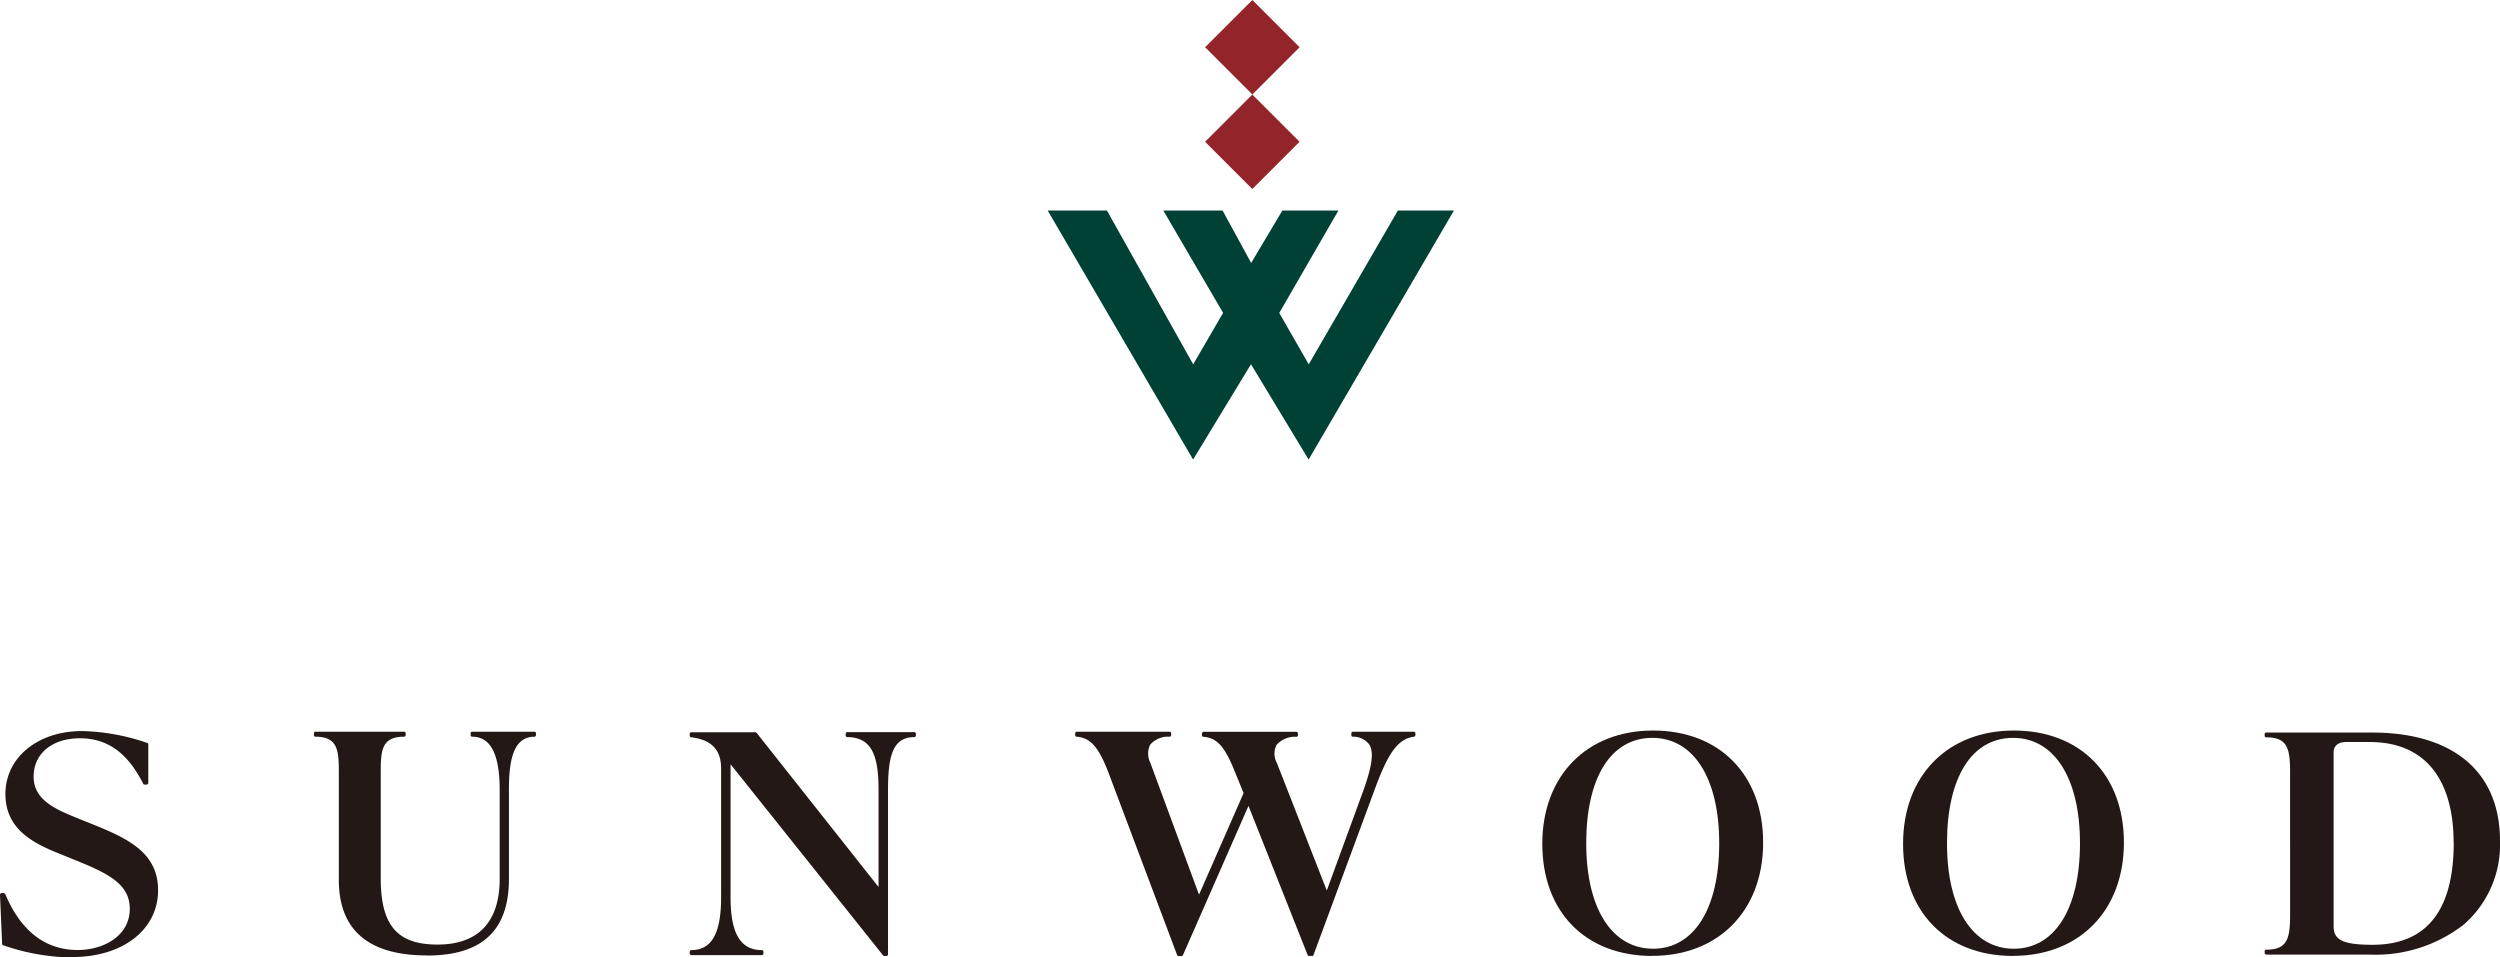 <svg xmlns="http://www.w3.org/2000/svg" width="235" height="90" viewBox="0 0 235 90">
  <g id="グループ_47761" data-name="グループ 47761" transform="translate(-500 -2219)">
    <path id="パス_30779" data-name="パス 30779" d="M97.55,19.97h5.57l8.11,14.46,2.81-4.84-5.62-9.62h5.57l2.69,4.93,2.93-4.93h5.27l-5.56,9.63,2.77,4.83,8.38-14.46h5.27L122.08,43.38l-5.42-8.96-5.44,8.96Z" transform="translate(500.931 2218.818)" fill="#004136"/>
    <rect id="長方形_36357" data-name="長方形 36357" width="6.28" height="6.28" transform="translate(613.281 2223.441) rotate(-45)" fill="#93252a"/>
    <rect id="長方形_36358" data-name="長方形 36358" width="6.28" height="6.28" transform="translate(613.277 2232.327) rotate(-45)" fill="#93252a"/>
    <path id="パス_30780" data-name="パス 30780" d="M6.8,90.66A20.328,20.328,0,0,1,.29,89.51a.142.142,0,0,1-.09-.13L0,84.77a.243.243,0,0,1,.04-.11.161.161,0,0,1,.11-.05h.2a.169.169,0,0,1,.14.09c1.48,3.49,3.77,5.26,6.82,5.26,2.43,0,4.89-1.33,4.89-3.87,0-2.34-2.05-3.34-5.18-4.6l-1.72-.7C2.81,79.78.51,78.41.51,75.3c0-3.43,3.03-5.92,7.21-5.92a20.055,20.055,0,0,1,6.13,1.12.142.142,0,0,1,.09.14v3.62a.154.154,0,0,1-.15.15h-.2a.134.134,0,0,1-.13-.08c-1.47-2.91-3.36-4.27-5.95-4.27s-4.35,1.42-4.35,3.61,2.08,3.07,4.1,3.89l1.76.71c3.19,1.3,5.84,2.66,5.84,6.07,0,3.7-3.31,6.28-8.05,6.28Z" transform="translate(500 2218.34)" fill="#231815"/>
    <path id="パス_30781" data-name="パス 30781" d="M40.13,90.47c-5.49,0-8.28-2.39-8.28-7.09V73.24c0-2.06-.11-3.33-2.2-3.33a.145.145,0,0,1-.14-.15v-.17a.145.145,0,0,1,.14-.15h8.34a.145.145,0,0,1,.14.15v.17a.145.145,0,0,1-.14.15c-2.1,0-2.2,1.26-2.2,3.33v9.97c0,4.43,1.54,6.24,5.33,6.24s5.85-2.08,5.85-6.18V74.92c0-3.37-.85-5.01-2.59-5.01a.145.145,0,0,1-.14-.15v-.17a.145.145,0,0,1,.14-.15h5.86a.145.145,0,0,1,.14.15v.17a.145.145,0,0,1-.14.15c-2.11,0-2.4,2.53-2.4,5.01v8.35c0,4.85-2.52,7.21-7.7,7.21Z" transform="translate(500 2218.34)" fill="#231815"/>
    <path id="パス_30782" data-name="パス 30782" d="M83.7,90.52h-.2s-.09-.02-.11-.05L69.05,72.5V85.02c0,3.38.93,4.95,2.94,4.95a.154.154,0,0,1,.15.15v.17a.154.154,0,0,1-.15.15H65.36a.154.154,0,0,1-.15-.15v-.17a.154.154,0,0,1,.15-.15c1.91,0,2.8-1.57,2.8-4.95V72.9c0-1.76-.9-2.7-2.82-2.94a.144.144,0,0,1-.13-.15v-.17a.154.154,0,0,1,.15-.15h6.03s.09.02.11.06L82.96,84.04V74.96c0-3.01-.5-5.01-2.94-5.01a.154.154,0,0,1-.15-.15v-.17a.154.154,0,0,1,.15-.15h6.3a.154.154,0,0,1,.15.15v.17a.154.154,0,0,1-.15.15c-2.06,0-2.47,1.84-2.47,5.01V90.37a.154.154,0,0,1-.15.15Z" transform="translate(499.624 2218.34)" fill="#231815"/>
    <path id="パス_30783" data-name="パス 30783" d="M153.95,90.52c-6.29,0-10.35-4.14-10.35-10.54s4.18-10.65,10.41-10.65,10.35,4.14,10.35,10.53-4.18,10.65-10.41,10.65Zm0-20.5c-3.89,0-6.22,3.7-6.22,9.91s2.47,9.91,6.28,9.91,6.22-3.7,6.22-9.91-2.47-9.91-6.28-9.91Z" transform="translate(501.376 2218.34)" fill="#231815"/>
    <path id="パス_30784" data-name="パス 30784" d="M187.54,90.52c-6.29,0-10.35-4.14-10.35-10.54s4.18-10.65,10.41-10.65,10.35,4.14,10.35,10.53-4.18,10.65-10.41,10.65Zm0-20.5c-3.89,0-6.22,3.7-6.22,9.91s2.47,9.91,6.28,9.91,6.22-3.7,6.22-9.91-2.47-9.91-6.28-9.91Z" transform="translate(501.698 2218.34)" fill="#231815"/>
    <path id="パス_30785" data-name="パス 30785" d="M122.37,90.52h-.27a.157.157,0,0,1-.14-.09L116.4,76.41l-6.16,14.03a.157.157,0,0,1-.14.09h-.27a.15.15,0,0,1-.14-.1l-6.47-17.19c-.91-2.36-1.68-3.23-2.97-3.33a.145.145,0,0,1-.14-.15v-.17a.154.154,0,0,1,.15-.15h8.72a.154.154,0,0,1,.15.15v.17a.152.152,0,0,1-.14.15,2.233,2.233,0,0,0-1.83.75,1.935,1.935,0,0,0,.02,1.72l4.57,12.38,4.19-9.55-.8-1.96c-.97-2.42-1.69-3.23-2.97-3.33a.145.145,0,0,1-.14-.15V69.6a.154.154,0,0,1,.15-.15h8.72a.154.154,0,0,1,.15.15v.17a.152.152,0,0,1-.14.15,2.292,2.292,0,0,0-1.88.77,1.827,1.827,0,0,0,.04,1.69l4.69,11.99,3.44-9.41c.83-2.32,1-3.61.55-4.32a1.887,1.887,0,0,0-1.55-.73.137.137,0,0,1-.13-.15v-.17a.154.154,0,0,1,.15-.15h5.72a.154.154,0,0,1,.15.15v.17a.16.16,0,0,1-.13.15c-1.68.21-2.58,1.89-3.83,5.32l-5.62,15.2a.15.15,0,0,1-.14.1Z" transform="translate(500.958 2218.34)" fill="#231815"/>
    <path id="パス_30786" data-name="パス 30786" d="M211,90.38a.137.137,0,0,1-.14-.14v-.17a.137.137,0,0,1,.14-.14c2.03,0,2.25-1.08,2.25-3.36V73.33c0-2.29-.22-3.36-2.25-3.36a.137.137,0,0,1-.14-.14v-.17a.137.137,0,0,1,.14-.14h9.96c7.64,0,12.02,3.71,12.02,10.18a9.973,9.973,0,0,1-3.37,7.84,13.486,13.486,0,0,1-8.91,2.85h-9.69Zm17.62-10.52c0-5.37-2.24-9.45-7.9-9.45h-2.17c-.77,0-1.21.33-1.21.99V87.72c0,1.21.7,1.75,3.65,1.75,5.5,0,7.64-3.75,7.64-9.61Z" transform="translate(502.02 2218.34)" fill="#231815"/>
  </g>
</svg>
